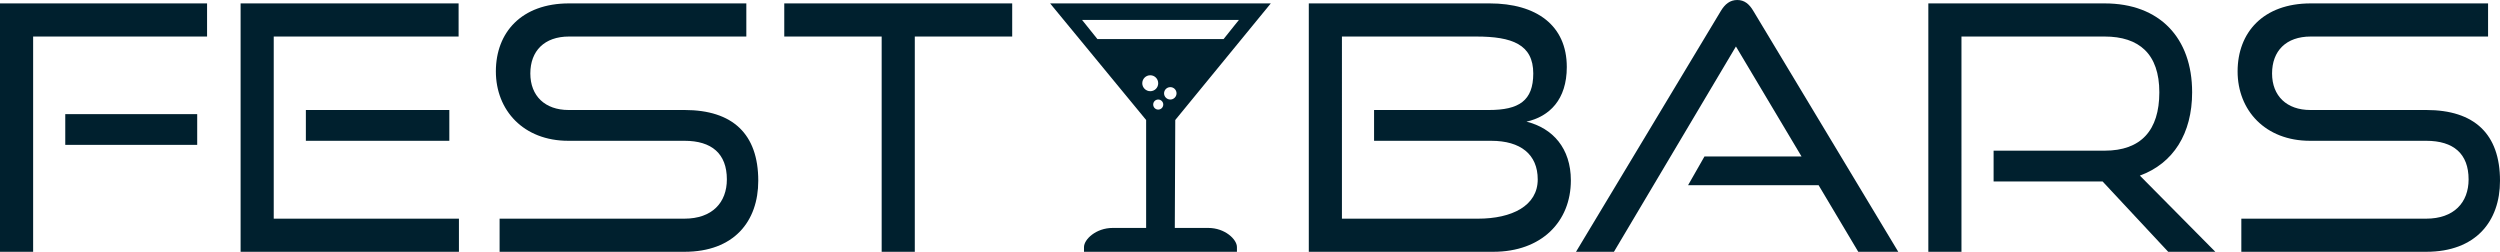 <?xml version="1.0" encoding="UTF-8"?> <svg xmlns="http://www.w3.org/2000/svg" id="Layer_1" data-name="Layer 1" viewBox="0 0 375 37.77"><path d="m0,.51v37.26h4.97V5.48h26.09V.51H0Zm9.79,16.61v4.61h19.79v-4.61H9.79Z" fill="#00202e" stroke-width="0"></path><path d="m41.06,32.8V5.48h27.73V.51h-32.7v37.26h32.75v-4.97h-27.78Zm4.82-16.3v4.62h21.52v-4.62h-21.52Z" fill="#00202e" stroke-width="0"></path><path d="m102.67,16.5h-17.38c-3.53,0-5.74-2.1-5.74-5.48s2.11-5.54,5.8-5.54h26.6V.51h-26.6c-7.13,0-10.97,4.36-10.97,10.2s4.15,10.41,10.86,10.41h17.43c4.1,0,6.36,1.94,6.36,5.79,0,3.48-2.21,5.89-6.36,5.89h-27.73v4.97h27.73c7.43,0,11.07-4.56,11.07-10.66,0-7.02-3.84-10.61-11.07-10.61Z" fill="#00202e" stroke-width="0"></path><path d="m117.64.51v4.97h14.61v32.29h4.97V5.48h14.61V.51h-34.19Z" fill="#00202e" stroke-width="0"></path><g><path d="m228.97,18.25c3.43-.77,6.05-3.28,6.05-8.2,0-6.26-4.57-9.54-11.59-9.54h-27.11v37.26h27.67c7.23,0,11.64-4.51,11.64-10.71,0-4.82-2.72-7.84-6.66-8.81Zm-7.28,14.55h-20.4V5.48h20.14c5.38,0,8.56,1.18,8.56,5.54,0,4.1-2.15,5.48-6.66,5.48h-17.22v4.62h17.58c4.41,0,6.97,2.05,6.97,5.79,0,3.95-3.85,5.89-8.97,5.89Z" fill="#00202e" stroke-width="0"></path><path d="m263,1.64c-.61-1.03-1.33-1.64-2.41-1.64s-1.84.61-2.46,1.64l-21.73,36.13h5.69l18.3-30.8,9.84,16.5h-14.56l-2.46,4.31h19.58l5.95,9.99h6L263,1.64Z" fill="#00202e" stroke-width="0"></path><path d="m320.98,26.34c5.02-1.84,7.84-6.3,7.84-12.5,0-8.15-4.87-13.33-13.12-13.33h-26.45v37.26h4.97V5.48h21.48c5.17,0,8.2,2.62,8.2,8.36s-2.77,8.76-8.2,8.76h-16.66v4.62h16.35l9.84,10.55h7.07l-11.32-11.43Z" fill="#00202e" stroke-width="0"></path><path d="m363.93,16.5h-17.38c-3.53,0-5.74-2.1-5.74-5.48s2.1-5.54,5.8-5.54h26.6V.51h-26.6c-7.13,0-10.97,4.36-10.97,10.2s4.15,10.41,10.86,10.41h17.43c4.1,0,6.36,1.94,6.36,5.79,0,3.48-2.21,5.89-6.36,5.89h-27.73v4.97h27.73c7.43,0,11.07-4.56,11.07-10.66,0-7.02-3.84-10.61-11.07-10.61Z" fill="#00202e" stroke-width="0"></path></g><path d="m181.24,34.19h-5.02l.07-16.19L190.62.51h-33.1l.35.43,4.96,6.02,9.09,11.04v16.19h-5.01c-2.51,0-4.31,1.72-4.31,2.87v.71h22.94v-.71c0-1.15-1.79-2.87-4.3-2.87Zm-18.93-31.2h23.53l-.76.94-1.54,1.93h-18.93l-2.3-2.87Zm9.03,9.5c0-.67.54-1.2,1.2-1.2s1.19.53,1.19,1.2-.53,1.19-1.19,1.19-1.2-.54-1.2-1.19Zm2.39,3.95c-.41,0-.75-.34-.75-.76s.34-.75.75-.75.76.33.76.75-.34.76-.76.76Zm1.82-1.51c-.52,0-.94-.42-.94-.93s.42-.93.94-.93.93.42.93.93-.42.93-.93.93Z" fill="#00202e" stroke-width="0"></path></svg> 
